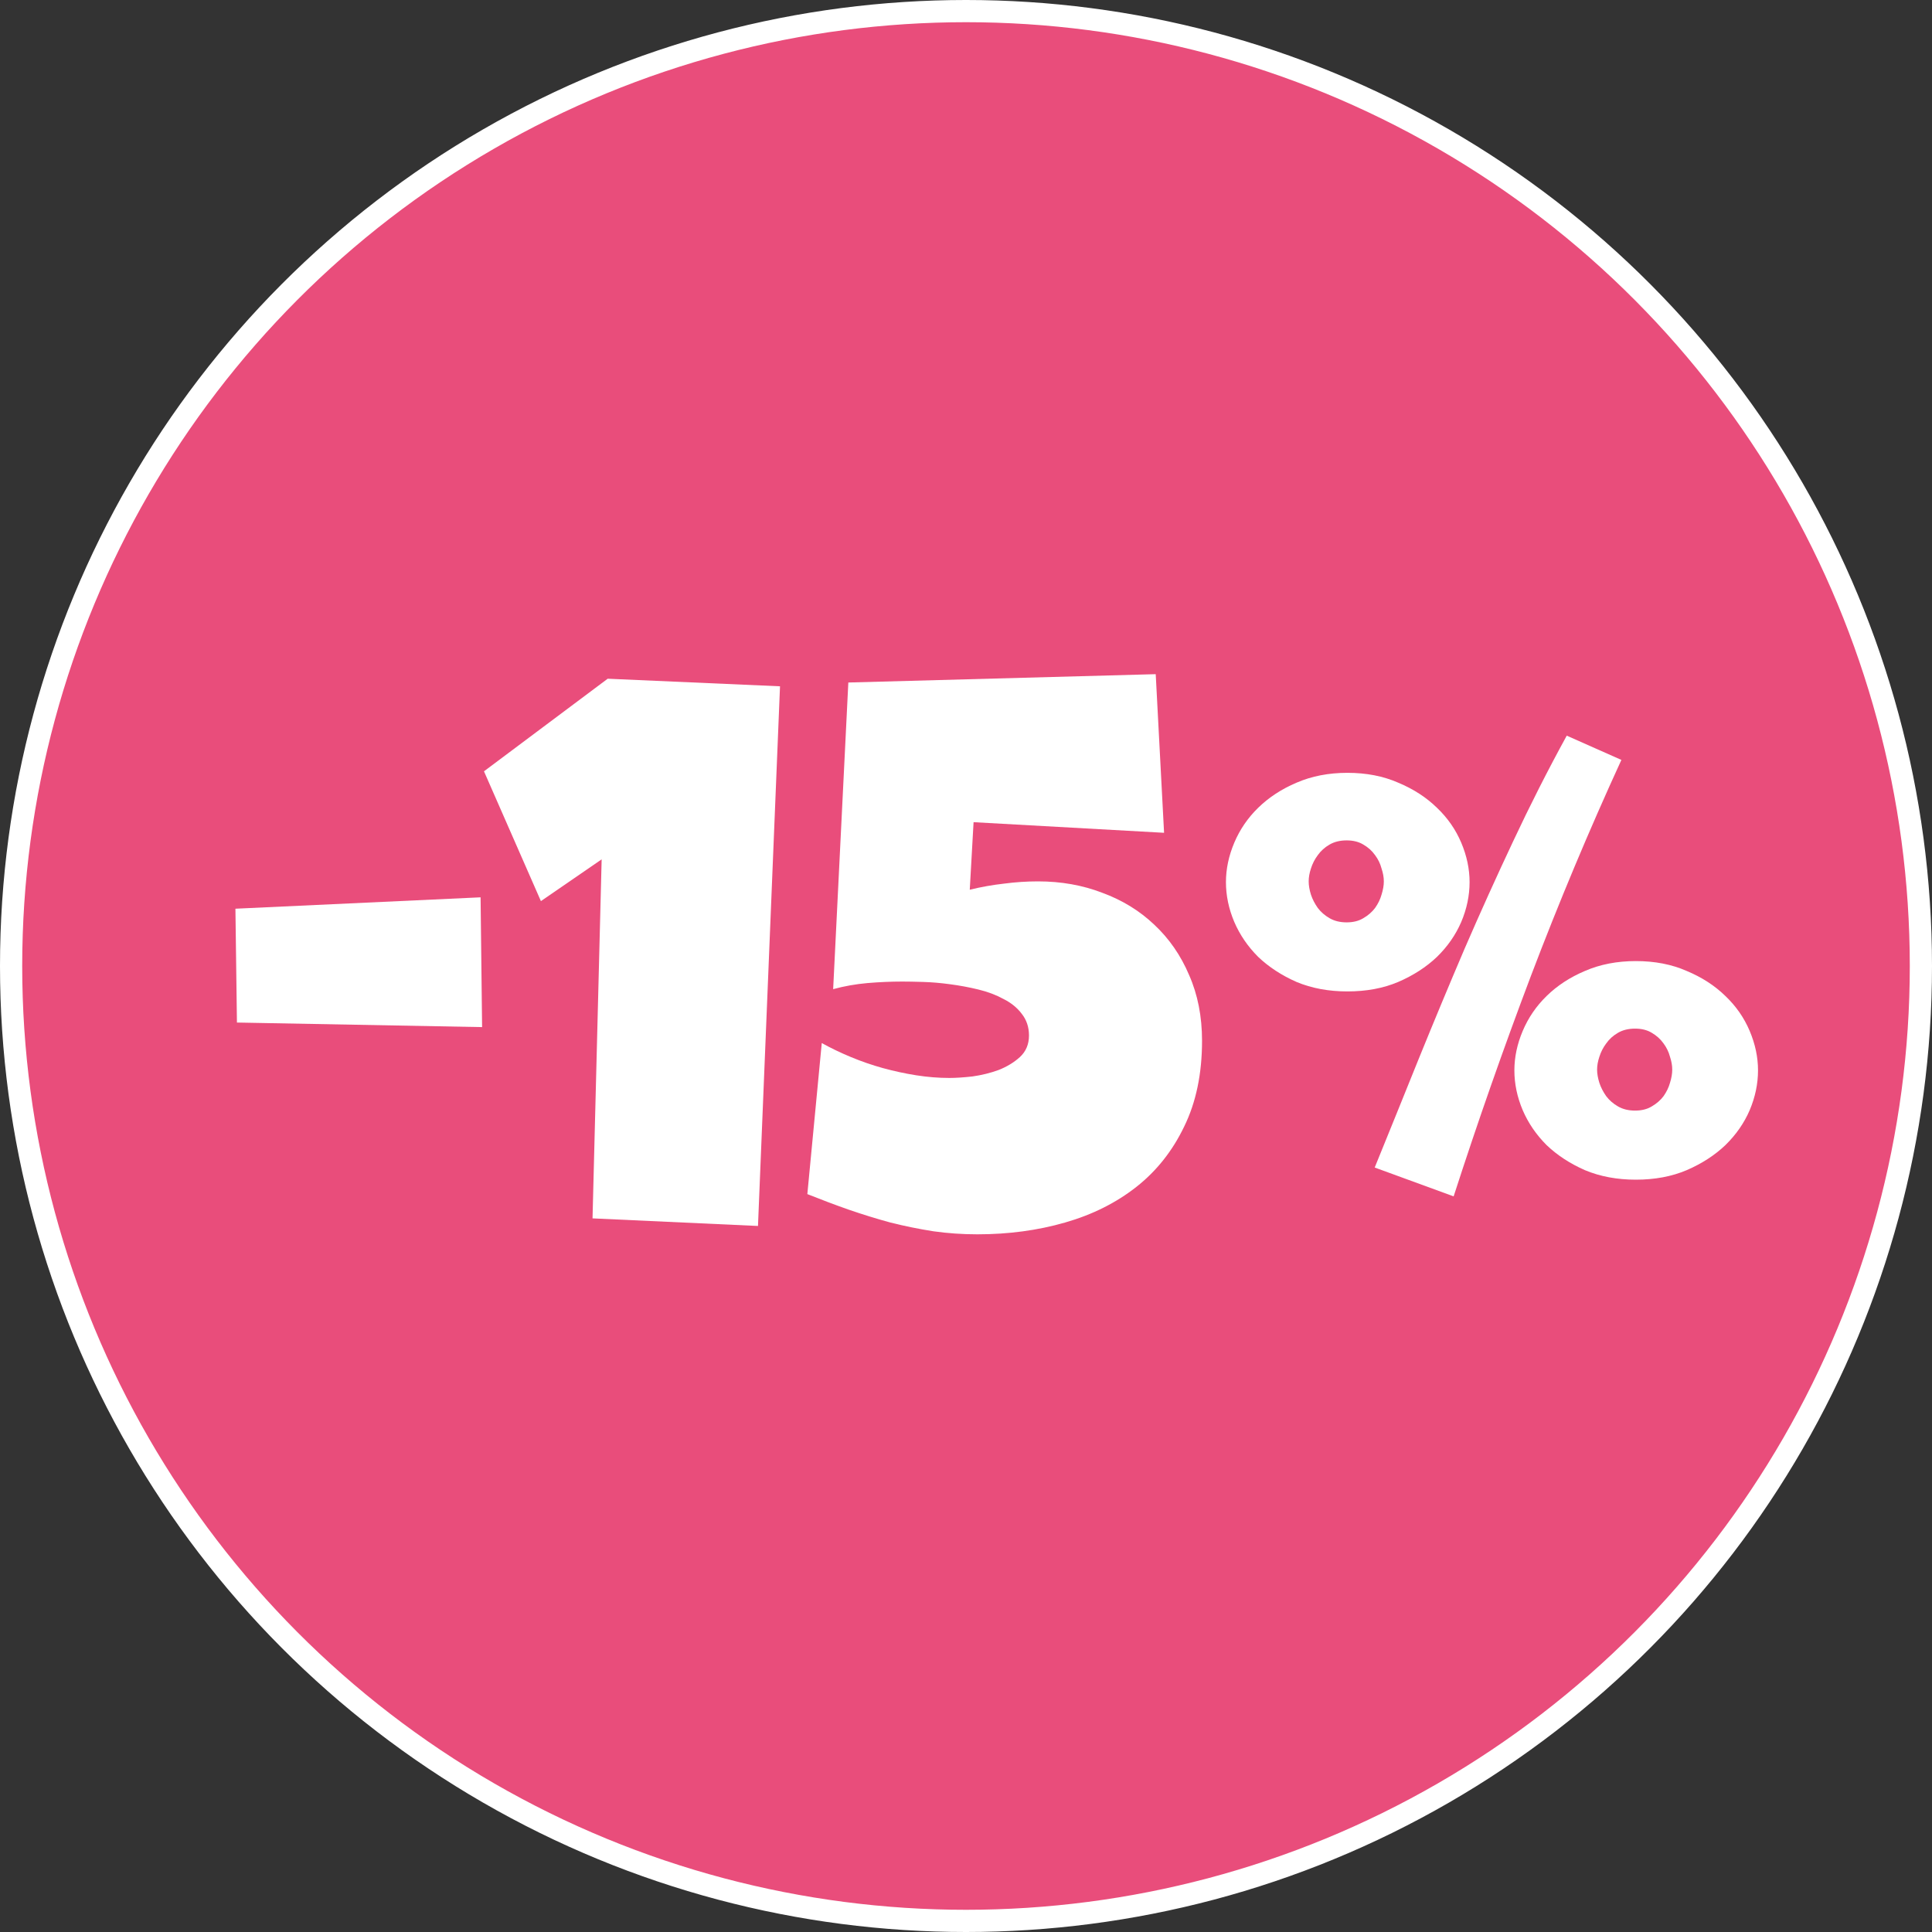 <svg xmlns="http://www.w3.org/2000/svg" width="75" height="75" viewBox="0 0 75 75" fill="none"><rect x="0" y="0" width="75" height="75" fill="#333333" stroke="none"/><circle cx="37.5" cy="37.5" r="37.069" fill="#E94D7B" stroke="white" stroke-width="0.862"></circle><path d="M9.198 39.695L9.139 35.276L18.656 34.834L18.715 39.872L9.198 39.695Z" fill="white"></path><path d="M30.28 26.642L29.425 47.592L23.002 47.297L23.356 33.36L20.998 34.981L18.788 29.942L23.591 26.348L30.28 26.642Z" fill="white"></path><path d="M46.663 40.403C46.663 41.679 46.432 42.789 45.97 43.732C45.518 44.675 44.9 45.456 44.114 46.075C43.328 46.693 42.405 47.155 41.344 47.459C40.283 47.764 39.149 47.916 37.941 47.916C37.361 47.916 36.792 47.877 36.232 47.798C35.672 47.71 35.117 47.597 34.567 47.459C34.027 47.312 33.487 47.145 32.947 46.959C32.416 46.772 31.881 46.571 31.341 46.355L31.901 40.491C32.254 40.687 32.632 40.869 33.035 41.036C33.438 41.203 33.85 41.346 34.273 41.463C34.705 41.581 35.137 41.675 35.569 41.743C36.011 41.812 36.438 41.846 36.851 41.846C37.096 41.846 37.396 41.827 37.749 41.788C38.103 41.738 38.442 41.655 38.766 41.537C39.09 41.409 39.365 41.242 39.591 41.036C39.827 40.82 39.945 40.54 39.945 40.196C39.945 39.872 39.851 39.592 39.665 39.357C39.488 39.121 39.252 38.929 38.958 38.782C38.673 38.625 38.349 38.502 37.985 38.414C37.622 38.325 37.253 38.257 36.88 38.208C36.517 38.158 36.168 38.129 35.834 38.119C35.51 38.109 35.24 38.104 35.024 38.104C34.582 38.104 34.13 38.124 33.669 38.163C33.217 38.203 32.775 38.281 32.343 38.399L32.932 26.495L44.865 26.171L45.189 32.329L37.794 31.917L37.646 34.539C38.088 34.431 38.53 34.352 38.972 34.303C39.414 34.244 39.856 34.215 40.298 34.215C41.192 34.215 42.022 34.362 42.788 34.657C43.564 34.942 44.237 35.354 44.806 35.894C45.386 36.435 45.838 37.088 46.162 37.854C46.496 38.61 46.663 39.46 46.663 40.403Z" fill="white"></path><path d="M68.246 41.552C68.246 42.072 68.138 42.588 67.922 43.099C67.706 43.6 67.391 44.051 66.979 44.454C66.566 44.847 66.066 45.171 65.476 45.426C64.897 45.672 64.239 45.795 63.502 45.795C62.775 45.795 62.117 45.672 61.528 45.426C60.948 45.171 60.452 44.847 60.04 44.454C59.637 44.051 59.328 43.6 59.112 43.099C58.896 42.588 58.788 42.072 58.788 41.552C58.788 41.041 58.896 40.53 59.112 40.02C59.328 39.509 59.637 39.057 60.04 38.664C60.452 38.261 60.948 37.937 61.528 37.692C62.117 37.436 62.775 37.309 63.502 37.309C64.239 37.309 64.897 37.436 65.476 37.692C66.066 37.937 66.566 38.261 66.979 38.664C67.391 39.057 67.706 39.509 67.922 40.02C68.138 40.53 68.246 41.041 68.246 41.552ZM64.916 41.522C64.916 41.365 64.887 41.198 64.828 41.021C64.779 40.835 64.695 40.663 64.578 40.506C64.46 40.339 64.307 40.201 64.121 40.093C63.944 39.985 63.728 39.931 63.473 39.931C63.217 39.931 62.996 39.985 62.81 40.093C62.623 40.201 62.471 40.339 62.353 40.506C62.235 40.663 62.147 40.835 62.088 41.021C62.029 41.198 61.999 41.365 61.999 41.522C61.999 41.679 62.029 41.851 62.088 42.038C62.147 42.215 62.235 42.387 62.353 42.554C62.471 42.711 62.623 42.843 62.81 42.951C62.996 43.059 63.217 43.113 63.473 43.113C63.728 43.113 63.944 43.059 64.121 42.951C64.307 42.843 64.46 42.711 64.578 42.554C64.695 42.387 64.779 42.215 64.828 42.038C64.887 41.851 64.916 41.679 64.916 41.522ZM57.049 34.244C57.049 34.765 56.941 35.281 56.725 35.791C56.509 36.292 56.195 36.744 55.782 37.147C55.37 37.54 54.869 37.864 54.279 38.119C53.7 38.365 53.042 38.487 52.305 38.487C51.578 38.487 50.92 38.365 50.331 38.119C49.752 37.864 49.256 37.54 48.843 37.147C48.44 36.744 48.131 36.292 47.915 35.791C47.699 35.281 47.591 34.765 47.591 34.244C47.591 33.734 47.699 33.223 47.915 32.712C48.131 32.202 48.44 31.75 48.843 31.357C49.256 30.954 49.752 30.63 50.331 30.384C50.92 30.129 51.578 30.001 52.305 30.001C53.042 30.001 53.7 30.129 54.279 30.384C54.869 30.63 55.37 30.954 55.782 31.357C56.195 31.75 56.509 32.202 56.725 32.712C56.941 33.223 57.049 33.734 57.049 34.244ZM53.72 34.215C53.72 34.058 53.69 33.891 53.631 33.714C53.582 33.527 53.499 33.355 53.381 33.198C53.263 33.031 53.111 32.894 52.924 32.786C52.747 32.678 52.531 32.624 52.276 32.624C52.02 32.624 51.799 32.678 51.613 32.786C51.426 32.894 51.274 33.031 51.156 33.198C51.038 33.355 50.95 33.527 50.891 33.714C50.832 33.891 50.803 34.058 50.803 34.215C50.803 34.372 50.832 34.544 50.891 34.731C50.95 34.907 51.038 35.079 51.156 35.246C51.274 35.403 51.426 35.536 51.613 35.644C51.799 35.752 52.02 35.806 52.276 35.806C52.531 35.806 52.747 35.752 52.924 35.644C53.111 35.536 53.263 35.403 53.381 35.246C53.499 35.079 53.582 34.907 53.631 34.731C53.69 34.544 53.72 34.372 53.72 34.215ZM62.942 29.5C61.685 32.241 60.516 35.03 59.436 37.869C58.365 40.697 57.364 43.555 56.43 46.443L53.366 45.323C53.946 43.899 54.52 42.48 55.09 41.066C55.669 39.641 56.258 38.227 56.858 36.823C57.467 35.418 58.095 34.028 58.743 32.653C59.392 31.268 60.084 29.903 60.821 28.558L62.942 29.5Z" fill="white"></path></svg>